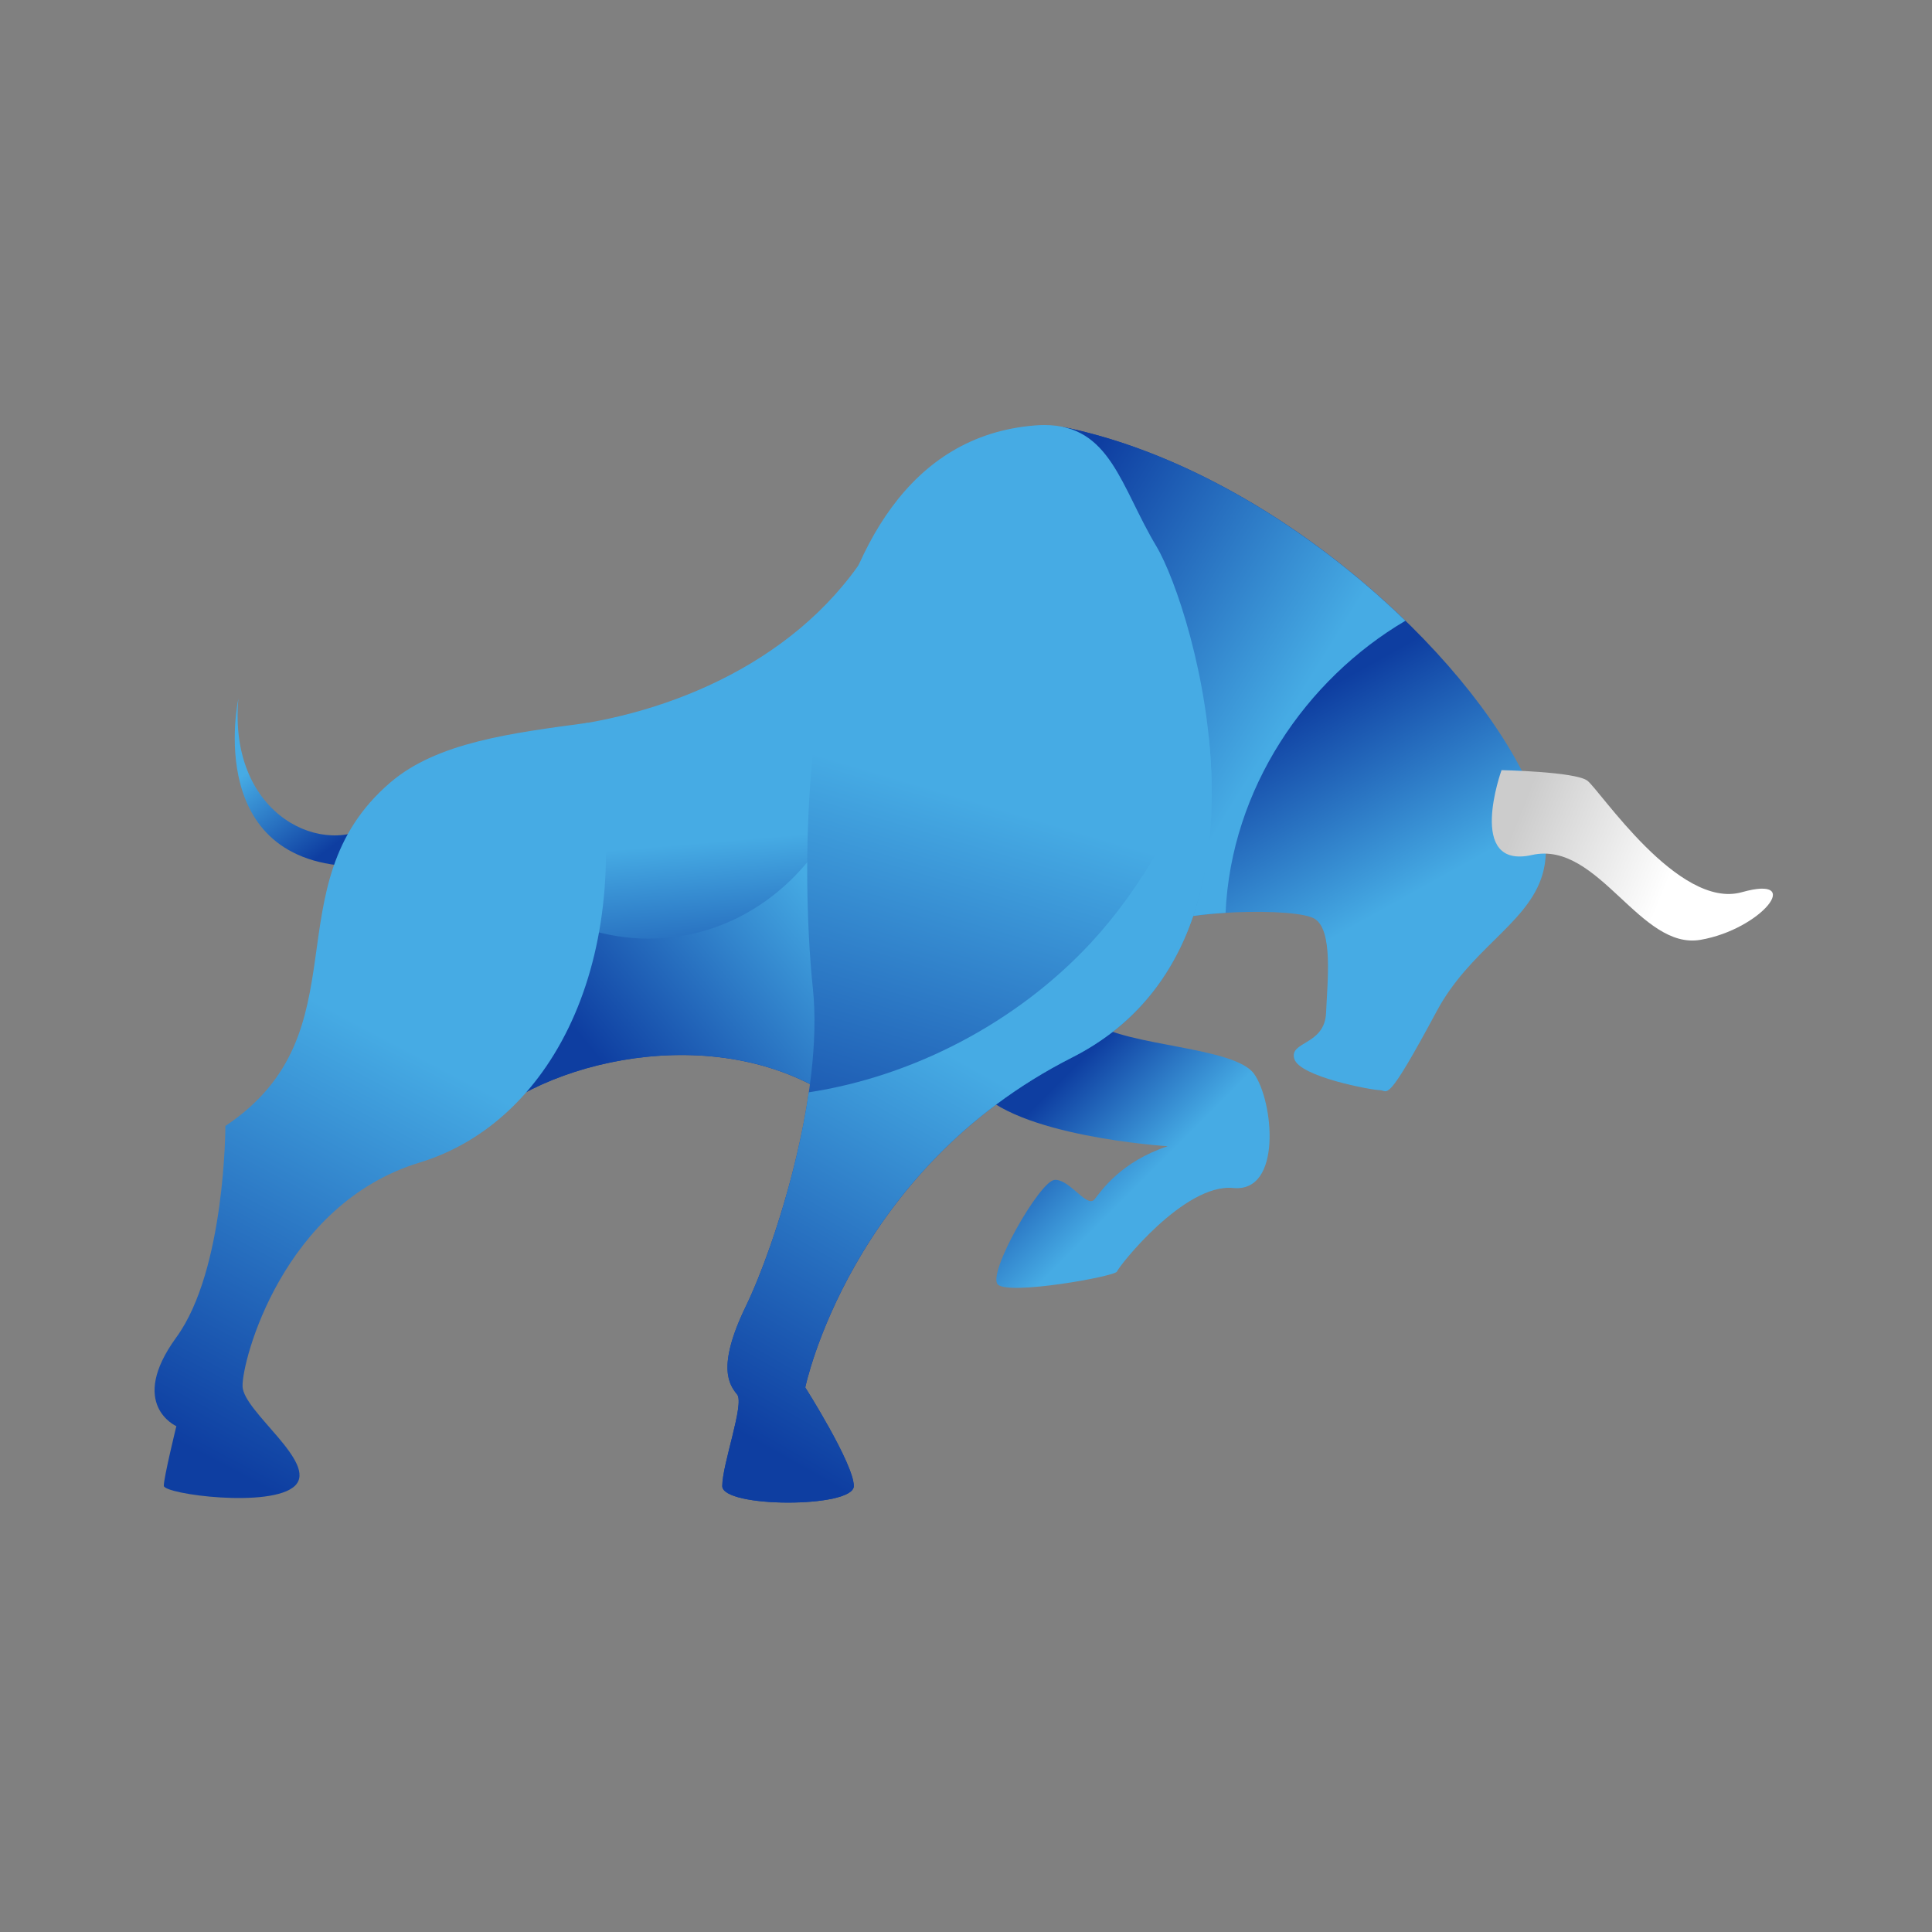 <svg width="250" height="250" viewBox="0 0 250 250" fill="none" xmlns="http://www.w3.org/2000/svg">
<rect x="0" y="0" width="250" height="250" fill="#808080" stroke="none"/>
<path d="M148.714 120.072C152.286 117.759 167.848 117.371 170.166 118.923C172.488 120.46 171.781 126.812 171.593 131.051C171.421 135.289 166.768 134.715 167.488 137.028C168.194 139.341 177.501 141.067 178.566 141.067C179.633 141.067 179.286 143.192 185.901 130.864C190.141 122.96 197.261 119.728 199.408 113.735C200.208 111.479 200.314 108.807 199.274 105.357C198.781 103.72 198.034 101.88 196.981 99.84C187.861 82.123 162.661 60.352 137.621 55.265C137.621 55.265 145.141 122.385 148.714 120.072Z" fill="url(#paint0_linear_1_704)"/>
<path d="M148.714 120.072C150.33 119.025 154.401 118.375 158.589 118.117C159.305 102.063 168.97 87.905 181.865 80.325C169.942 68.745 153.752 58.543 137.621 55.265C137.621 55.265 145.141 122.385 148.714 120.072Z" fill="url(#paint1_linear_1_704)"/>
<path d="M47.397 112.121C47.784 112.112 48.129 112.097 48.489 112.085V106.42C42.284 111.191 29.494 105.783 30.846 90.413C30.846 90.413 26.005 112.627 47.397 112.121Z" fill="url(#paint2_linear_1_704)"/>
<path d="M76.066 93.528C61.098 96.139 53.294 152.545 63.325 144.405C73.356 136.263 96.311 131.757 110.972 144.405C125.633 157.052 115.14 65.996 115.14 65.996C107.816 82.635 91.035 90.917 76.066 93.528Z" fill="url(#paint3_linear_1_704)"/>
<path d="M107.532 107.164C99.445 121.096 83.621 125.336 70.221 117.707C67.51 116.163 65.192 114.024 63.257 111.525C57.798 128.201 56.877 149.637 63.325 144.405C73.356 136.263 96.312 131.757 110.972 144.405C120.9 152.968 119.293 113.988 117.221 87.92C114.378 94.611 111.052 101.1 107.532 107.164Z" fill="url(#paint4_linear_1_704)"/>
<path d="M126.21 140.628C131.11 147.073 151.097 148.32 151.097 148.32C145.116 150.312 142.608 153.933 141.644 155.181C141.108 155.875 140.154 154.964 139.084 154.052C138.225 153.323 137.292 152.595 136.434 152.685C134.506 152.893 127.754 164.744 129.105 166.199C130.456 167.655 144.344 165.16 144.537 164.536C144.73 163.913 153.218 153.103 159.584 153.725C165.95 154.349 164.792 142.499 162.284 138.965C159.777 135.431 145.888 135.431 141.45 132.312C141.45 132.312 121.312 134.183 126.21 140.628Z" fill="url(#paint5_linear_1_704)"/>
<path d="M50.502 101.259C34.931 114.621 47.332 133.58 29.165 145.7C29.165 145.7 29.165 164.345 22.82 173.048C16.476 181.749 22.82 184.545 22.82 184.545C22.82 184.545 21.196 191.165 21.196 192.257C21.196 193.348 35.133 195.203 38.17 192.257C41.208 189.311 31.488 182.672 31.386 179.399C31.286 176.125 36.584 155.816 54.293 150.435C72.001 145.052 82.614 122.957 76.829 95.515L76.066 93.528C66.161 94.867 56.569 96.053 50.502 101.259Z" fill="url(#paint6_linear_1_704)"/>
<path d="M133.921 55.051C101.177 57.676 103.736 114.189 105.181 127.857C106.625 141.525 100.365 161.075 96.512 169.033C92.658 176.992 94.425 179.241 95.389 180.453C96.352 181.664 93.461 189.449 93.461 192.295C93.461 195.139 110.482 195.159 110.482 192.295C110.482 189.429 104.2 179.533 104.2 179.533C104.2 179.533 109.998 151.408 138.754 136.823C167.51 122.24 154.461 78.749 149.628 70.676C145.005 62.955 143.701 55 135.137 55C134.748 55 134.341 55.016 133.921 55.051Z" fill="url(#paint7_linear_1_704)"/>
<path d="M141.149 122.011C131.609 132.292 118.224 139.271 104.656 141.347C103.062 152.263 99.204 163.475 96.512 169.033C92.658 176.992 94.425 179.241 95.389 180.453C96.352 181.664 93.461 189.449 93.461 192.295C93.461 195.139 110.482 195.159 110.482 192.295C110.482 189.428 104.2 179.533 104.2 179.533C104.2 179.533 109.998 151.408 138.754 136.823C155.248 128.459 157.98 110.589 156.405 95.344C153.093 105.496 147.598 115.061 141.149 122.011Z" fill="url(#paint8_linear_1_704)"/>
<path d="M198.229 110.635C202.597 109.653 206.13 112.868 209.585 116.08C212.917 119.179 216.173 122.276 220.036 121.615C227.9 120.265 233.621 113.139 225.398 115.449C217.176 117.761 206.988 102.157 205.378 101.001C203.77 99.847 194.297 99.655 194.297 99.655C194.297 99.655 189.65 112.56 198.229 110.635Z" fill="url(#paint9_linear_1_704)"/>
<defs>
<linearGradient id="paint0_linear_1_704" x1="188.657" y1="138.778" x2="163.464" y2="93.569" gradientUnits="userSpaceOnUse">
<stop stop-color="#46ABE4"/>
<stop offset="0.445" stop-color="#46ABE4"/>
<stop offset="1" stop-color="#0E3EA1"/>
</linearGradient>
<linearGradient id="paint1_linear_1_704" x1="190.312" y1="114.314" x2="130.153" y2="77.089" gradientUnits="userSpaceOnUse">
<stop stop-color="#46ABE4"/>
<stop offset="0.445" stop-color="#46ABE4"/>
<stop offset="1" stop-color="#0E3EA1"/>
</linearGradient>
<linearGradient id="paint2_linear_1_704" x1="27.679" y1="88.749" x2="43.181" y2="109.418" gradientUnits="userSpaceOnUse">
<stop stop-color="#46ABE4"/>
<stop offset="0.445" stop-color="#46ABE4"/>
<stop offset="1" stop-color="#0E3EA1"/>
</linearGradient>
<linearGradient id="paint3_linear_1_704" x1="86.134" y1="90.687" x2="89.643" y2="132.443" gradientUnits="userSpaceOnUse">
<stop stop-color="#46ABE4"/>
<stop offset="0.445" stop-color="#46ABE4"/>
<stop offset="1" stop-color="#0E3EA1"/>
</linearGradient>
<linearGradient id="paint4_linear_1_704" x1="127.691" y1="96.487" x2="77.893" y2="137.537" gradientUnits="userSpaceOnUse">
<stop stop-color="#46ABE4"/>
<stop offset="0.445" stop-color="#46ABE4"/>
<stop offset="1" stop-color="#0E3EA1"/>
</linearGradient>
<linearGradient id="paint5_linear_1_704" x1="156.364" y1="163.225" x2="135.097" y2="141.957" gradientUnits="userSpaceOnUse">
<stop stop-color="#46ABE4"/>
<stop offset="0.445" stop-color="#46ABE4"/>
<stop offset="1" stop-color="#0E3EA1"/>
</linearGradient>
<linearGradient id="paint6_linear_1_704" x1="73.632" y1="93.415" x2="23.97" y2="187.139" gradientUnits="userSpaceOnUse">
<stop stop-color="#46ABE4"/>
<stop offset="0.445" stop-color="#46ABE4"/>
<stop offset="1" stop-color="#0E3EA1"/>
</linearGradient>
<linearGradient id="paint7_linear_1_704" x1="143.25" y1="59.371" x2="113.249" y2="161.206" gradientUnits="userSpaceOnUse">
<stop stop-color="#46ABE4"/>
<stop offset="0.445" stop-color="#46ABE4"/>
<stop offset="1" stop-color="#0E3EA1"/>
</linearGradient>
<linearGradient id="paint8_linear_1_704" x1="147.625" y1="98.686" x2="97.764" y2="186.577" gradientUnits="userSpaceOnUse">
<stop stop-color="#46ABE4"/>
<stop offset="0.445" stop-color="#46ABE4"/>
<stop offset="1" stop-color="#0E3EA1"/>
</linearGradient>
<linearGradient id="paint9_linear_1_704" x1="228.354" y1="118.132" x2="196.607" y2="105.291" gradientUnits="userSpaceOnUse">
<stop stop-color="white"/>
<stop offset="0.383" stop-color="white"/>
<stop offset="1" stop-color="#CCCCCC"/>
</linearGradient>
</defs>
</svg>
